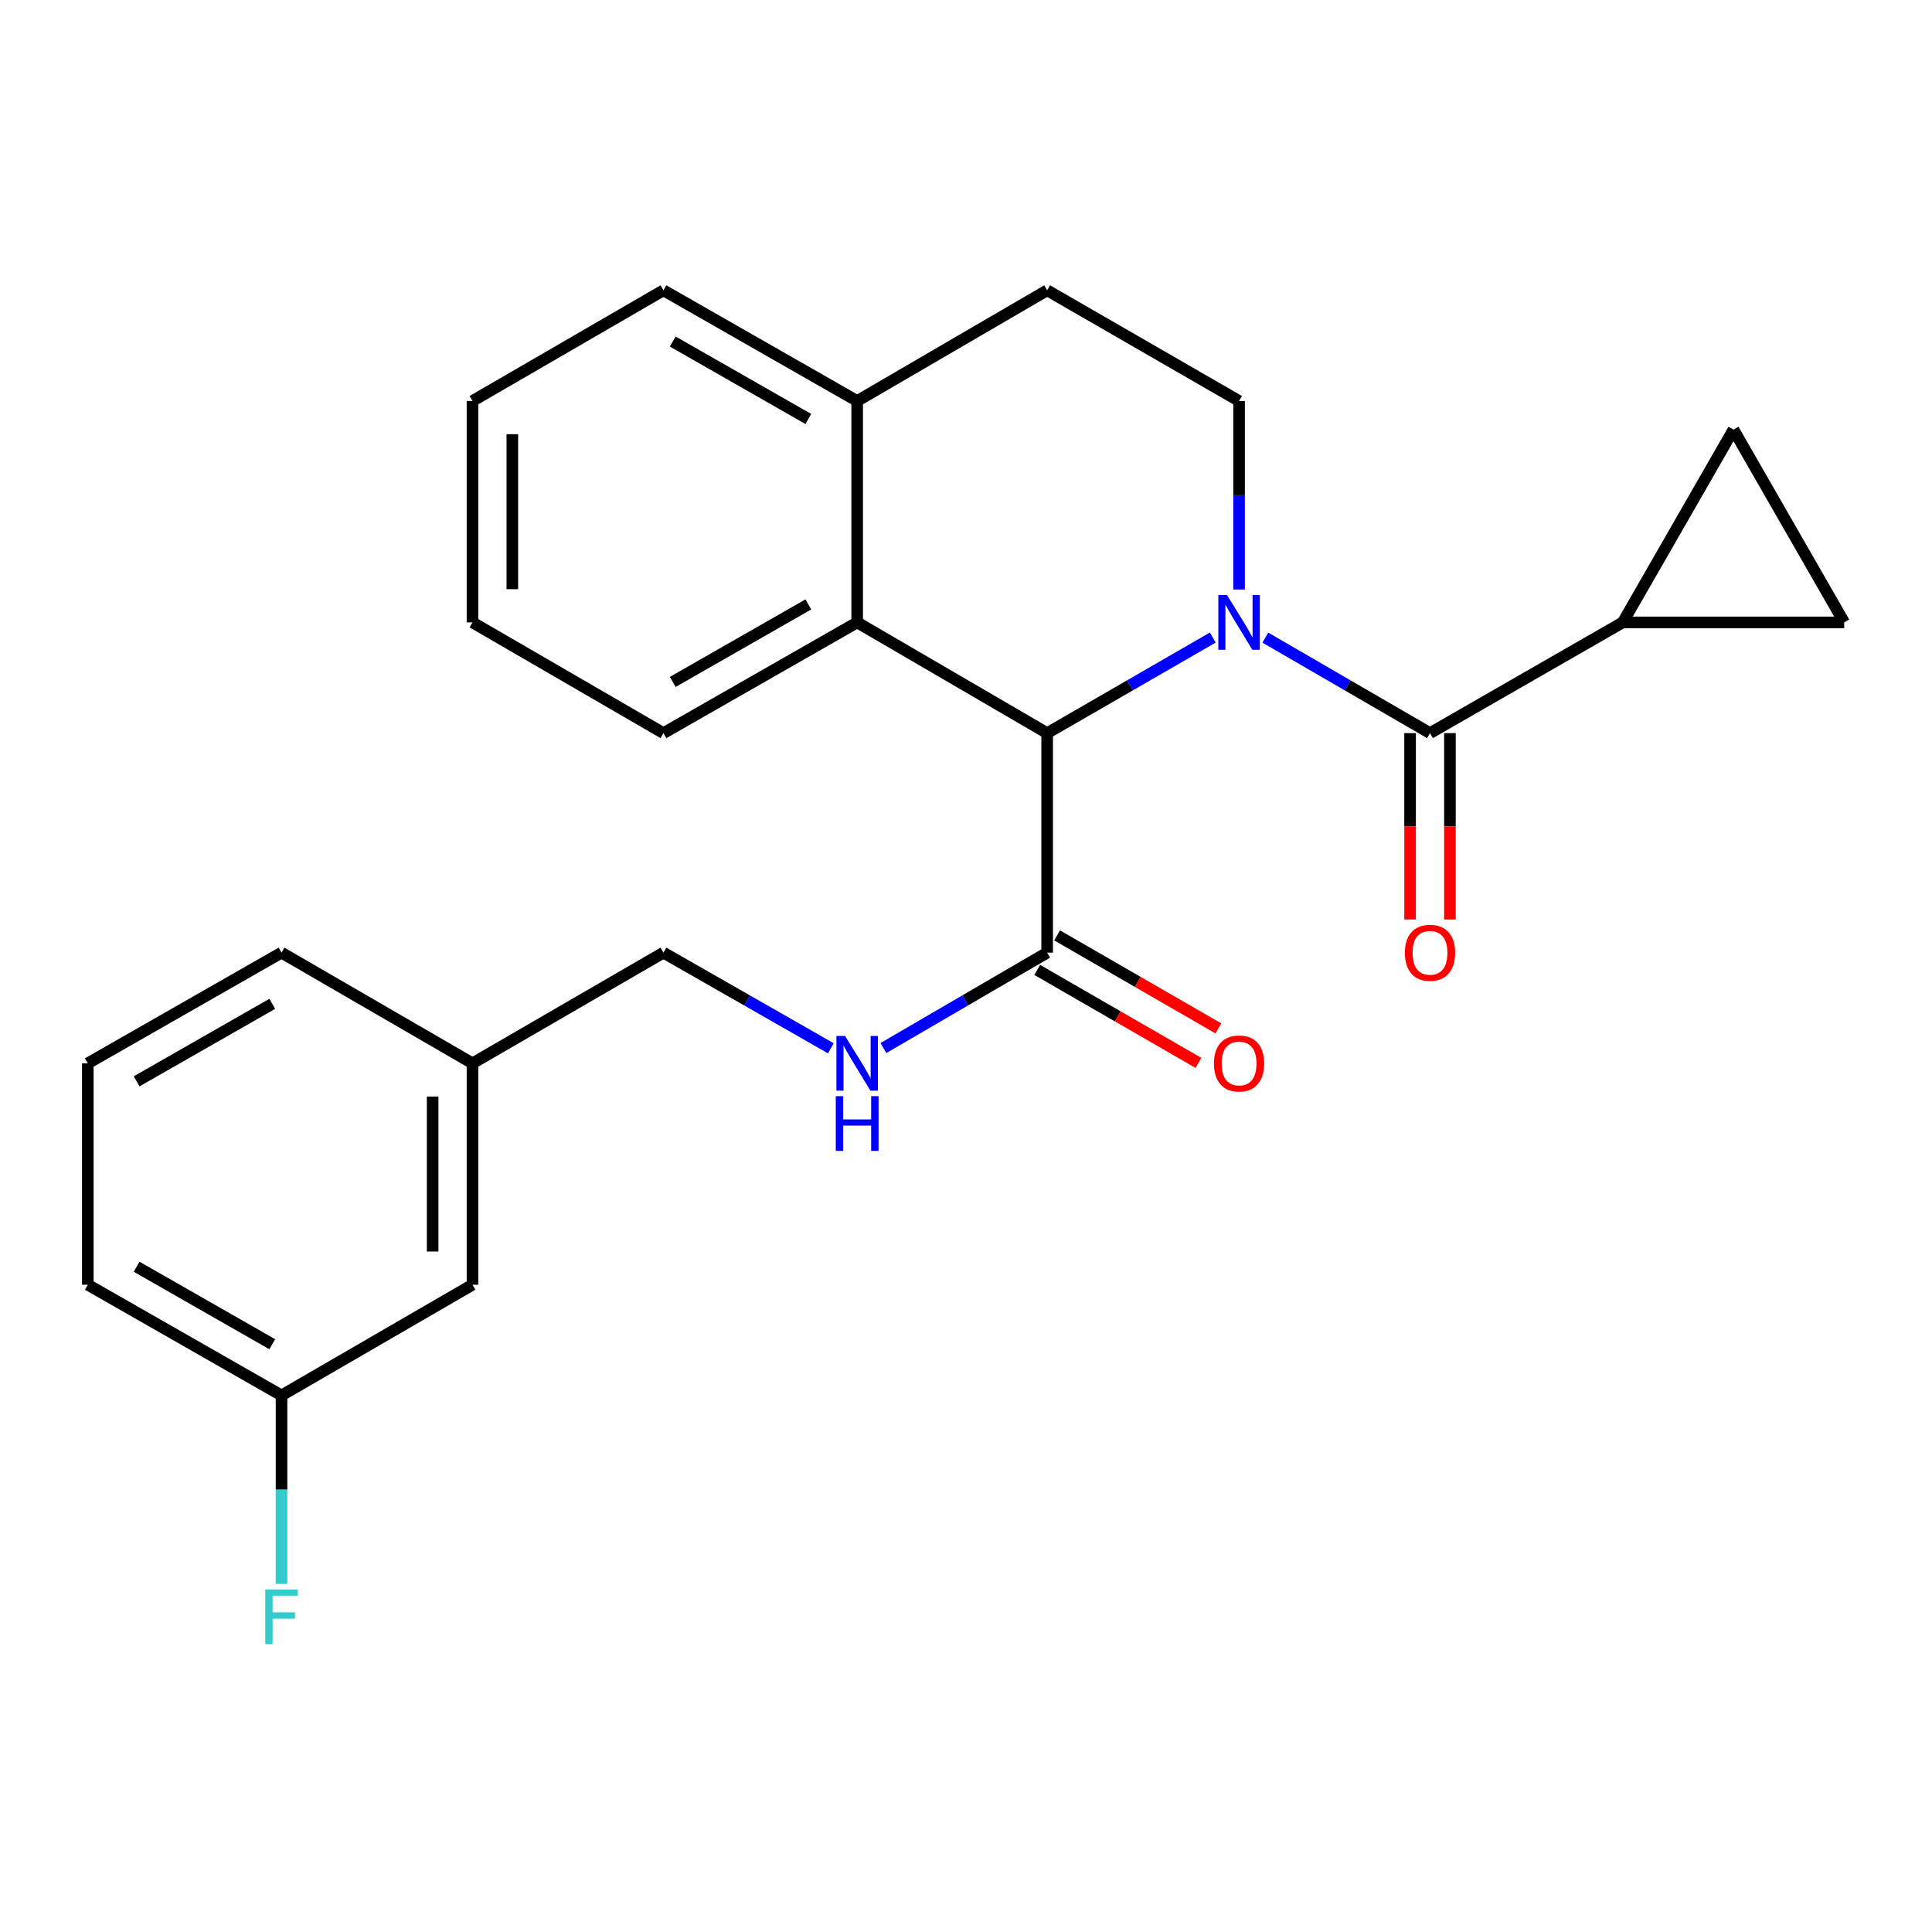 <?xml version='1.0' encoding='iso-8859-1'?>
<svg version='1.1' baseProfile='full'
              xmlns='http://www.w3.org/2000/svg'
                      xmlns:rdkit='http://www.rdkit.org/xml'
                      xmlns:xlink='http://www.w3.org/1999/xlink'
                  xml:space='preserve'
width='1000px' height='1000px' viewBox='0 0 1000 1000'>
<!-- END OF HEADER -->
<rect style='opacity:1.0;fill:#FFFFFF;stroke:none' width='1000' height='1000' x='0' y='0'> </rect>
<path class='bond-0' d='M 654.936,330.036 L 697.553,354.751' style='fill:none;fill-rule:evenodd;stroke:#0000FF;stroke-width:6px;stroke-linecap:butt;stroke-linejoin:miter;stroke-opacity:1' />
<path class='bond-0' d='M 697.553,354.751 L 740.169,379.466' style='fill:none;fill-rule:evenodd;stroke:#000000;stroke-width:6px;stroke-linecap:butt;stroke-linejoin:miter;stroke-opacity:1' />
<path class='bond-1' d='M 627.733,330.002 L 584.87,354.734' style='fill:none;fill-rule:evenodd;stroke:#0000FF;stroke-width:6px;stroke-linecap:butt;stroke-linejoin:miter;stroke-opacity:1' />
<path class='bond-1' d='M 584.87,354.734 L 542.007,379.466' style='fill:none;fill-rule:evenodd;stroke:#000000;stroke-width:6px;stroke-linecap:butt;stroke-linejoin:miter;stroke-opacity:1' />
<path class='bond-5' d='M 641.34,305.126 L 641.34,256.34' style='fill:none;fill-rule:evenodd;stroke:#0000FF;stroke-width:6px;stroke-linecap:butt;stroke-linejoin:miter;stroke-opacity:1' />
<path class='bond-5' d='M 641.34,256.34 L 641.34,207.555' style='fill:none;fill-rule:evenodd;stroke:#000000;stroke-width:6px;stroke-linecap:butt;stroke-linejoin:miter;stroke-opacity:1' />
<path class='bond-2' d='M 740.169,379.466 L 839.938,322.151' style='fill:none;fill-rule:evenodd;stroke:#000000;stroke-width:6px;stroke-linecap:butt;stroke-linejoin:miter;stroke-opacity:1' />
<path class='bond-9' d='M 729.857,379.466 L 729.857,427.697' style='fill:none;fill-rule:evenodd;stroke:#000000;stroke-width:6px;stroke-linecap:butt;stroke-linejoin:miter;stroke-opacity:1' />
<path class='bond-9' d='M 729.857,427.697 L 729.857,475.928' style='fill:none;fill-rule:evenodd;stroke:#FF0000;stroke-width:6px;stroke-linecap:butt;stroke-linejoin:miter;stroke-opacity:1' />
<path class='bond-9' d='M 750.482,379.466 L 750.482,427.697' style='fill:none;fill-rule:evenodd;stroke:#000000;stroke-width:6px;stroke-linecap:butt;stroke-linejoin:miter;stroke-opacity:1' />
<path class='bond-9' d='M 750.482,427.697 L 750.482,475.928' style='fill:none;fill-rule:evenodd;stroke:#FF0000;stroke-width:6px;stroke-linecap:butt;stroke-linejoin:miter;stroke-opacity:1' />
<path class='bond-3' d='M 542.007,379.466 L 542.007,493.088' style='fill:none;fill-rule:evenodd;stroke:#000000;stroke-width:6px;stroke-linecap:butt;stroke-linejoin:miter;stroke-opacity:1' />
<path class='bond-4' d='M 542.007,379.466 L 443.67,322.151' style='fill:none;fill-rule:evenodd;stroke:#000000;stroke-width:6px;stroke-linecap:butt;stroke-linejoin:miter;stroke-opacity:1' />
<path class='bond-6' d='M 839.938,322.151 L 897.253,222.371' style='fill:none;fill-rule:evenodd;stroke:#000000;stroke-width:6px;stroke-linecap:butt;stroke-linejoin:miter;stroke-opacity:1' />
<path class='bond-7' d='M 839.938,322.151 L 954.545,322.151' style='fill:none;fill-rule:evenodd;stroke:#000000;stroke-width:6px;stroke-linecap:butt;stroke-linejoin:miter;stroke-opacity:1' />
<path class='bond-8' d='M 542.007,493.088 L 499.631,517.777' style='fill:none;fill-rule:evenodd;stroke:#000000;stroke-width:6px;stroke-linecap:butt;stroke-linejoin:miter;stroke-opacity:1' />
<path class='bond-8' d='M 499.631,517.777 L 457.255,542.465' style='fill:none;fill-rule:evenodd;stroke:#0000FF;stroke-width:6px;stroke-linecap:butt;stroke-linejoin:miter;stroke-opacity:1' />
<path class='bond-11' d='M 536.854,502.021 L 578.588,526.092' style='fill:none;fill-rule:evenodd;stroke:#000000;stroke-width:6px;stroke-linecap:butt;stroke-linejoin:miter;stroke-opacity:1' />
<path class='bond-11' d='M 578.588,526.092 L 620.321,550.162' style='fill:none;fill-rule:evenodd;stroke:#FF0000;stroke-width:6px;stroke-linecap:butt;stroke-linejoin:miter;stroke-opacity:1' />
<path class='bond-11' d='M 547.159,484.155 L 588.892,508.225' style='fill:none;fill-rule:evenodd;stroke:#000000;stroke-width:6px;stroke-linecap:butt;stroke-linejoin:miter;stroke-opacity:1' />
<path class='bond-11' d='M 588.892,508.225 L 630.626,532.296' style='fill:none;fill-rule:evenodd;stroke:#FF0000;stroke-width:6px;stroke-linecap:butt;stroke-linejoin:miter;stroke-opacity:1' />
<path class='bond-18' d='M 443.67,322.151 L 343.397,379.466' style='fill:none;fill-rule:evenodd;stroke:#000000;stroke-width:6px;stroke-linecap:butt;stroke-linejoin:miter;stroke-opacity:1' />
<path class='bond-18' d='M 418.394,312.842 L 348.203,352.962' style='fill:none;fill-rule:evenodd;stroke:#000000;stroke-width:6px;stroke-linecap:butt;stroke-linejoin:miter;stroke-opacity:1' />
<path class='bond-25' d='M 443.67,322.151 L 443.67,207.555' style='fill:none;fill-rule:evenodd;stroke:#000000;stroke-width:6px;stroke-linecap:butt;stroke-linejoin:miter;stroke-opacity:1' />
<path class='bond-12' d='M 641.34,207.555 L 542.007,150.263' style='fill:none;fill-rule:evenodd;stroke:#000000;stroke-width:6px;stroke-linecap:butt;stroke-linejoin:miter;stroke-opacity:1' />
<path class='bond-26' d='M 897.253,222.371 L 954.545,322.151' style='fill:none;fill-rule:evenodd;stroke:#000000;stroke-width:6px;stroke-linecap:butt;stroke-linejoin:miter;stroke-opacity:1' />
<path class='bond-13' d='M 430.043,542.594 L 386.72,517.841' style='fill:none;fill-rule:evenodd;stroke:#0000FF;stroke-width:6px;stroke-linecap:butt;stroke-linejoin:miter;stroke-opacity:1' />
<path class='bond-13' d='M 386.72,517.841 L 343.397,493.088' style='fill:none;fill-rule:evenodd;stroke:#000000;stroke-width:6px;stroke-linecap:butt;stroke-linejoin:miter;stroke-opacity:1' />
<path class='bond-10' d='M 443.67,207.555 L 542.007,150.263' style='fill:none;fill-rule:evenodd;stroke:#000000;stroke-width:6px;stroke-linecap:butt;stroke-linejoin:miter;stroke-opacity:1' />
<path class='bond-20' d='M 443.67,207.555 L 343.397,150.263' style='fill:none;fill-rule:evenodd;stroke:#000000;stroke-width:6px;stroke-linecap:butt;stroke-linejoin:miter;stroke-opacity:1' />
<path class='bond-20' d='M 418.397,216.869 L 348.206,176.765' style='fill:none;fill-rule:evenodd;stroke:#000000;stroke-width:6px;stroke-linecap:butt;stroke-linejoin:miter;stroke-opacity:1' />
<path class='bond-16' d='M 343.397,493.088 L 244.557,550.38' style='fill:none;fill-rule:evenodd;stroke:#000000;stroke-width:6px;stroke-linecap:butt;stroke-linejoin:miter;stroke-opacity:1' />
<path class='bond-14' d='M 244.557,664.976 L 244.557,550.38' style='fill:none;fill-rule:evenodd;stroke:#000000;stroke-width:6px;stroke-linecap:butt;stroke-linejoin:miter;stroke-opacity:1' />
<path class='bond-14' d='M 223.931,647.787 L 223.931,567.57' style='fill:none;fill-rule:evenodd;stroke:#000000;stroke-width:6px;stroke-linecap:butt;stroke-linejoin:miter;stroke-opacity:1' />
<path class='bond-15' d='M 244.557,664.976 L 145.716,722.269' style='fill:none;fill-rule:evenodd;stroke:#000000;stroke-width:6px;stroke-linecap:butt;stroke-linejoin:miter;stroke-opacity:1' />
<path class='bond-17' d='M 145.716,722.269 L 145.716,771.054' style='fill:none;fill-rule:evenodd;stroke:#000000;stroke-width:6px;stroke-linecap:butt;stroke-linejoin:miter;stroke-opacity:1' />
<path class='bond-17' d='M 145.716,771.054 L 145.716,819.84' style='fill:none;fill-rule:evenodd;stroke:#33CCCC;stroke-width:6px;stroke-linecap:butt;stroke-linejoin:miter;stroke-opacity:1' />
<path class='bond-28' d='M 145.716,722.269 L 45.455,664.976' style='fill:none;fill-rule:evenodd;stroke:#000000;stroke-width:6px;stroke-linecap:butt;stroke-linejoin:miter;stroke-opacity:1' />
<path class='bond-28' d='M 140.91,695.767 L 70.727,655.663' style='fill:none;fill-rule:evenodd;stroke:#000000;stroke-width:6px;stroke-linecap:butt;stroke-linejoin:miter;stroke-opacity:1' />
<path class='bond-22' d='M 244.557,550.38 L 145.716,493.088' style='fill:none;fill-rule:evenodd;stroke:#000000;stroke-width:6px;stroke-linecap:butt;stroke-linejoin:miter;stroke-opacity:1' />
<path class='bond-23' d='M 343.397,379.466 L 244.557,322.151' style='fill:none;fill-rule:evenodd;stroke:#000000;stroke-width:6px;stroke-linecap:butt;stroke-linejoin:miter;stroke-opacity:1' />
<path class='bond-19' d='M 45.455,550.38 L 145.716,493.088' style='fill:none;fill-rule:evenodd;stroke:#000000;stroke-width:6px;stroke-linecap:butt;stroke-linejoin:miter;stroke-opacity:1' />
<path class='bond-19' d='M 70.727,559.694 L 140.91,519.59' style='fill:none;fill-rule:evenodd;stroke:#000000;stroke-width:6px;stroke-linecap:butt;stroke-linejoin:miter;stroke-opacity:1' />
<path class='bond-21' d='M 45.455,550.38 L 45.455,664.976' style='fill:none;fill-rule:evenodd;stroke:#000000;stroke-width:6px;stroke-linecap:butt;stroke-linejoin:miter;stroke-opacity:1' />
<path class='bond-24' d='M 343.397,150.263 L 244.557,207.555' style='fill:none;fill-rule:evenodd;stroke:#000000;stroke-width:6px;stroke-linecap:butt;stroke-linejoin:miter;stroke-opacity:1' />
<path class='bond-27' d='M 244.557,322.151 L 244.557,207.555' style='fill:none;fill-rule:evenodd;stroke:#000000;stroke-width:6px;stroke-linecap:butt;stroke-linejoin:miter;stroke-opacity:1' />
<path class='bond-27' d='M 265.182,304.961 L 265.182,224.744' style='fill:none;fill-rule:evenodd;stroke:#000000;stroke-width:6px;stroke-linecap:butt;stroke-linejoin:miter;stroke-opacity:1' />
<path  class='atom-0' d='M 635.08 307.991
L 644.36 322.991
Q 645.28 324.471, 646.76 327.151
Q 648.24 329.831, 648.32 329.991
L 648.32 307.991
L 652.08 307.991
L 652.08 336.311
L 648.2 336.311
L 638.24 319.911
Q 637.08 317.991, 635.84 315.791
Q 634.64 313.591, 634.28 312.911
L 634.28 336.311
L 630.6 336.311
L 630.6 307.991
L 635.08 307.991
' fill='#0000FF'/>
<path  class='atom-9' d='M 437.41 536.22
L 446.69 551.22
Q 447.61 552.7, 449.09 555.38
Q 450.57 558.06, 450.65 558.22
L 450.65 536.22
L 454.41 536.22
L 454.41 564.54
L 450.53 564.54
L 440.57 548.14
Q 439.41 546.22, 438.17 544.02
Q 436.97 541.82, 436.61 541.14
L 436.61 564.54
L 432.93 564.54
L 432.93 536.22
L 437.41 536.22
' fill='#0000FF'/>
<path  class='atom-9' d='M 432.59 567.372
L 436.43 567.372
L 436.43 579.412
L 450.91 579.412
L 450.91 567.372
L 454.75 567.372
L 454.75 595.692
L 450.91 595.692
L 450.91 582.612
L 436.43 582.612
L 436.43 595.692
L 432.59 595.692
L 432.59 567.372
' fill='#0000FF'/>
<path  class='atom-10' d='M 727.169 493.168
Q 727.169 486.368, 730.529 482.568
Q 733.889 478.768, 740.169 478.768
Q 746.449 478.768, 749.809 482.568
Q 753.169 486.368, 753.169 493.168
Q 753.169 500.048, 749.769 503.968
Q 746.369 507.848, 740.169 507.848
Q 733.929 507.848, 730.529 503.968
Q 727.169 500.088, 727.169 493.168
M 740.169 504.648
Q 744.489 504.648, 746.809 501.768
Q 749.169 498.848, 749.169 493.168
Q 749.169 487.608, 746.809 484.808
Q 744.489 481.968, 740.169 481.968
Q 735.849 481.968, 733.489 484.768
Q 731.169 487.568, 731.169 493.168
Q 731.169 498.888, 733.489 501.768
Q 735.849 504.648, 740.169 504.648
' fill='#FF0000'/>
<path  class='atom-12' d='M 628.34 550.46
Q 628.34 543.66, 631.7 539.86
Q 635.06 536.06, 641.34 536.06
Q 647.62 536.06, 650.98 539.86
Q 654.34 543.66, 654.34 550.46
Q 654.34 557.34, 650.94 561.26
Q 647.54 565.14, 641.34 565.14
Q 635.1 565.14, 631.7 561.26
Q 628.34 557.38, 628.34 550.46
M 641.34 561.94
Q 645.66 561.94, 647.98 559.06
Q 650.34 556.14, 650.34 550.46
Q 650.34 544.9, 647.98 542.1
Q 645.66 539.26, 641.34 539.26
Q 637.02 539.26, 634.66 542.06
Q 632.34 544.86, 632.34 550.46
Q 632.34 556.18, 634.66 559.06
Q 637.02 561.94, 641.34 561.94
' fill='#FF0000'/>
<path  class='atom-18' d='M 137.296 822.705
L 154.136 822.705
L 154.136 825.945
L 141.096 825.945
L 141.096 834.545
L 152.696 834.545
L 152.696 837.825
L 141.096 837.825
L 141.096 851.025
L 137.296 851.025
L 137.296 822.705
' fill='#33CCCC'/>
</svg>
